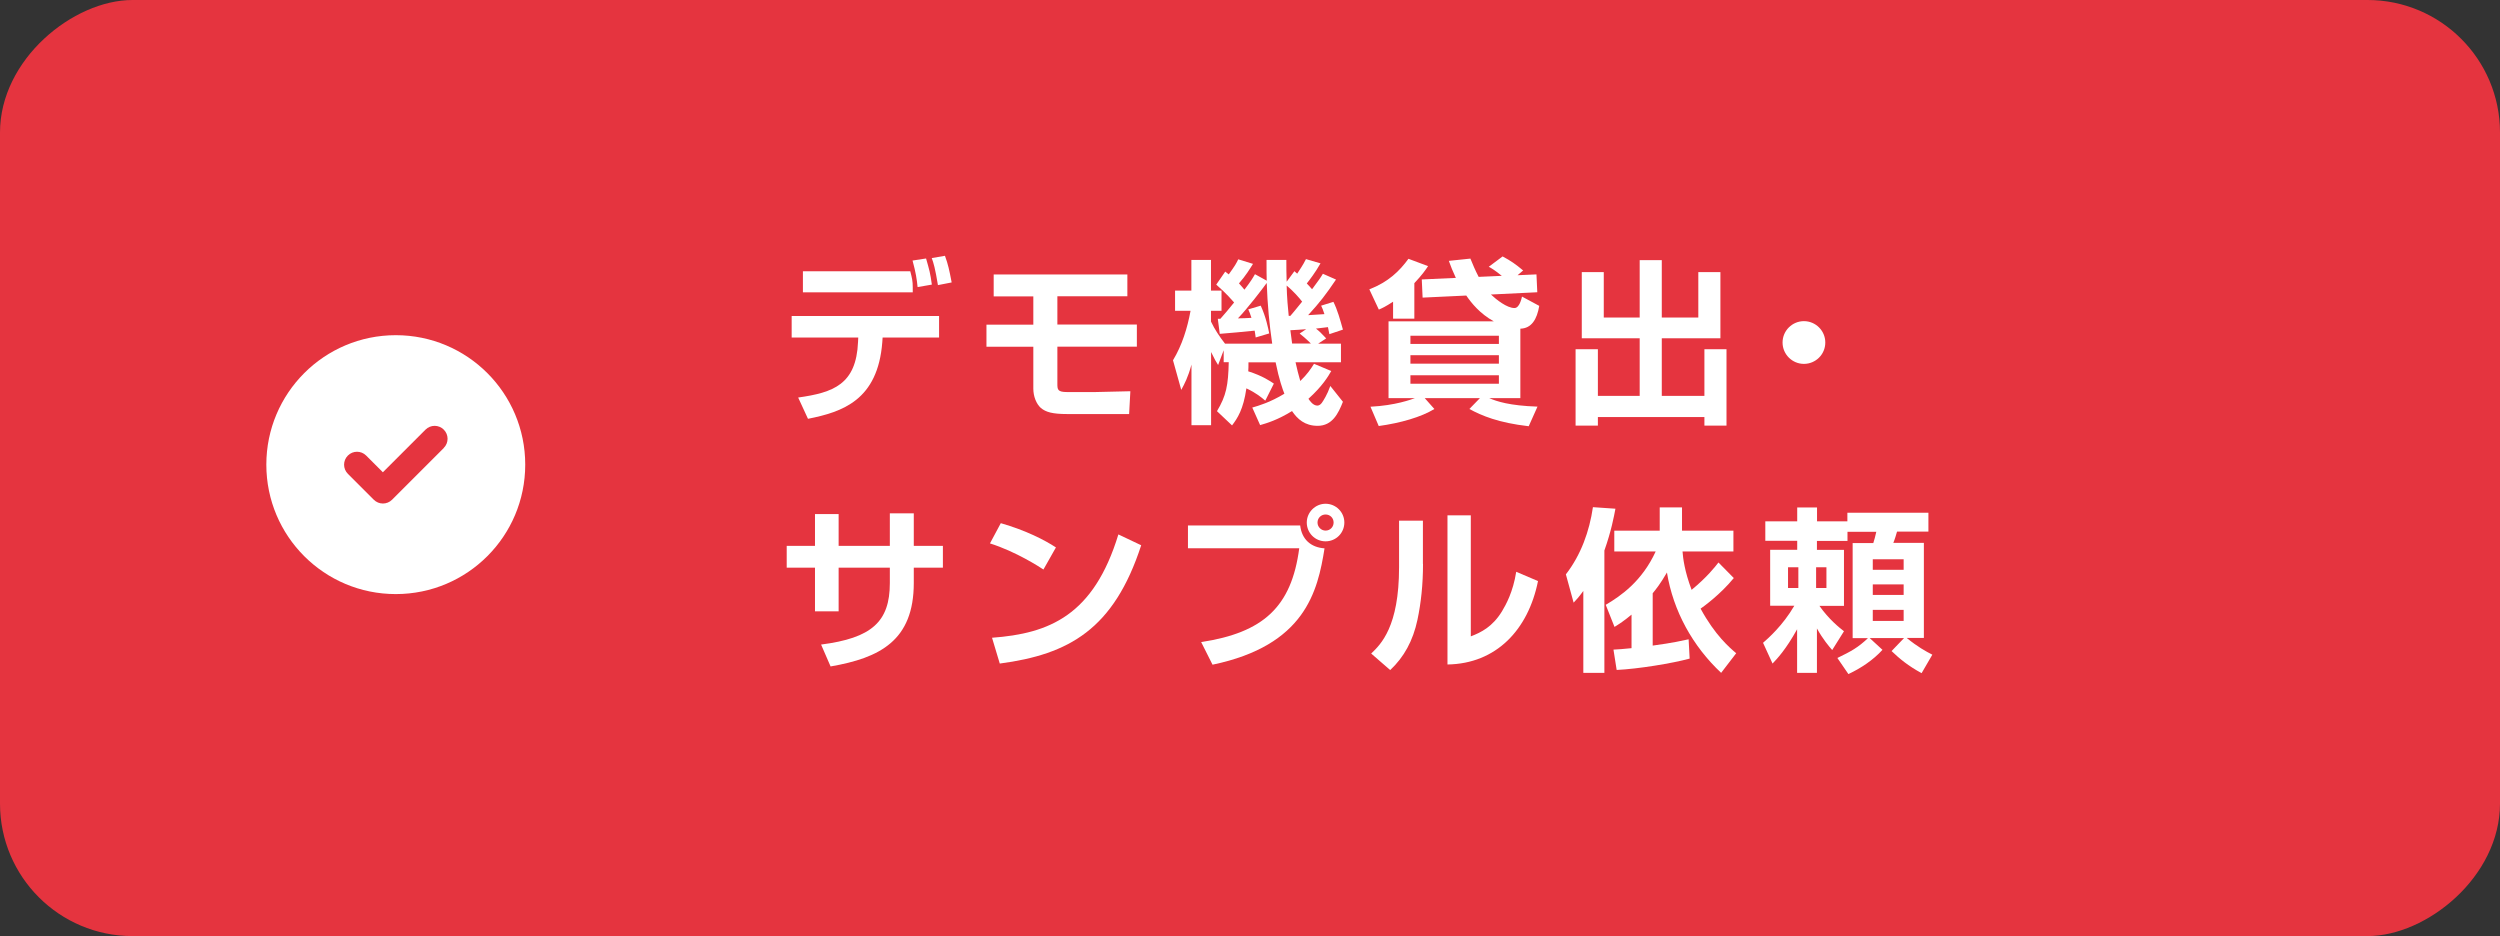 <?xml version="1.0" encoding="UTF-8"?>
<svg id="_レイヤー_2" data-name="レイヤー 2" xmlns="http://www.w3.org/2000/svg" width="242.18" height="90.68" viewBox="0 0 242.18 90.68">
  <rect x="0" y="0" width="242.18" height="90.68" fill="#333333" stroke="none"/>
  <defs>
    <style>
      .cls-1 {
        fill: #e5343f;
      }

      .cls-2, .cls-3 {
        fill: #fff;
      }

      .cls-3 {
        fill-rule: evenodd;
      }
    </style>
  </defs>
  <g id="_レイヤー_1-2" data-name="レイヤー 1">
    <rect class="cls-1" x="75.75" y="-75.75" width="90.68" height="242.18" rx="12.84" ry="12.84" transform="translate(75.75 166.43) rotate(-90)"/>
    <g>
      <path class="cls-2" d="m90.97,30.61v2.09h-5.47l-.03.44c-.43,5.63-3.87,6.77-7.2,7.43l-.95-2.06c3.4-.48,5.63-1.26,5.8-5.39l.02-.42h-6.45v-2.09h14.3Zm-2.79-4.33c.17.65.24.94.24,1.55v.49h-10.64v-2.04h10.4Zm.71,1.53c-.08-.78-.17-1.39-.49-2.57l1.31-.2c.32,1.12.41,1.41.56,2.53l-1.38.24Zm1.97-.19c-.27-1.63-.42-2.14-.6-2.62l1.28-.22c.31.85.42,1.38.65,2.58l-1.33.26Z"/>
      <path class="cls-2" d="m109.21,26.58v2.12h-6.78v2.74h7.7v2.14h-7.7v3.57c0,.58,0,.83.95.83h2.69c.39,0,2.86-.07,3.43-.08l-.12,2.21h-5.98c-1.46,0-2.09-.19-2.57-.59-.44-.39-.73-1.12-.73-1.87v-4.06h-4.54v-2.14h4.54v-2.74h-3.84v-2.12h12.95Z"/>
      <path class="cls-2" d="m122.54,38.79c-.34-.29-.83-.71-1.8-1.17-.29,2.04-.87,2.91-1.39,3.59l-1.46-1.38c.9-1.5,1.09-2.5,1.14-4.74h-.49v-1.16l-.54,1.43c-.22-.36-.31-.49-.68-1.26v7.09h-1.9v-5.87c-.34,1.26-.68,1.87-.99,2.45l-.8-2.87c.88-1.46,1.39-3.11,1.7-4.79h-1.5v-1.96h1.58v-2.97h1.9v2.97h1.02v1.96h-1.02v1.04c.36.76.82,1.45,1.36,2.14h4.57c-.27-1.82-.46-3.79-.53-5.88-.39.54-1.85,2.46-2.79,3.43.27,0,1.09-.03,1.31-.05-.14-.43-.19-.57-.31-.82l1.21-.36c.51,1.11.73,2.22.82,2.69l-1.31.39c-.03-.32-.07-.42-.1-.66-.85.1-2.57.24-3.38.31l-.19-1.46h.25c.32-.34.9-1.05,1.33-1.58-.8-.92-1.36-1.39-1.73-1.73l.87-1.26c.08.07.24.19.34.27.63-.87.75-1.1.92-1.46l1.43.44c-.31.49-.68,1.12-1.36,1.89.17.2.34.37.53.61.63-.82.8-1.12,1.02-1.5l1.14.63c-.02-.51-.02-.95-.02-2.01h1.92c0,.68,0,1.36.03,2.11l.75-1.02.27.24c.63-.95.71-1.14.85-1.41l1.41.41c-.49.87-1.09,1.65-1.33,1.95.19.19.32.34.51.56.7-.95.78-1.05,1.05-1.5l1.27.56c-1,1.48-1.55,2.19-2.7,3.45.25-.02,1.39-.08,1.58-.1-.15-.46-.19-.54-.32-.82l1.19-.37c.39.78.65,1.72.92,2.69l-1.31.44c-.07-.37-.1-.48-.14-.68-.27.03-.85.1-1.16.14.36.29.46.39.99.95l-.78.51h2.21v1.8h-4.4c.12.56.31,1.31.46,1.82.68-.66,1.02-1.17,1.33-1.67l1.67.7c-.29.51-.85,1.46-2.21,2.69.14.2.44.66.87.66.19,0,.34-.15.43-.27.14-.2.51-.76.82-1.63l1.22,1.53c-.44,1.12-1.02,2.33-2.45,2.33-1.24,0-1.96-.66-2.48-1.43-1.41.87-2.43,1.17-3.09,1.36l-.76-1.7c.65-.19,1.7-.49,3.11-1.34-.17-.43-.51-1.36-.85-3.04h-2.63c0,.37,0,.56-.02.87,1.39.44,2.12.95,2.48,1.19l-.83,1.65Zm2.46-8.19c.17-.2.51-.59,1.14-1.38-.27-.36-.87-1.04-1.5-1.56.03,1.21.12,2.16.2,2.94h.15Zm1.53,1.29c-.25.02-1.31.1-1.53.1.03.2.14,1.11.17,1.29h1.82c-.49-.49-.9-.82-1.09-.97l.63-.42Z"/>
      <path class="cls-2" d="m134.96,29.22c-.75.49-1.1.65-1.39.77l-.92-1.96c1.85-.72,2.91-1.76,3.79-2.96l1.9.71c-.27.41-.58.85-1.33,1.65v3.44h-2.06v-1.65Zm9.47-.69c.53.5,1.55,1.31,2.28,1.31.48,0,.68-.89.73-1.11l1.67.9c-.22,1.31-.75,2.18-1.83,2.21v6.73h-3.01c.71.31,1.96.73,4.67.82l-.85,1.9c-2.96-.34-4.54-1.02-5.75-1.67l1.02-1.05h-5.34l.93,1.05c-1.27.78-3.28,1.36-5.39,1.65l-.8-1.87c2.41-.12,3.98-.71,4.3-.83h-2.55v-7.44h10.2c-1.36-.75-2.18-1.79-2.67-2.5l-4.23.2-.08-1.76,3.3-.15c-.31-.66-.49-1.12-.68-1.65l2.09-.22c.22.54.46,1.12.8,1.77l2.24-.1c-.66-.54-.99-.73-1.26-.88l1.34-1c.82.44,1.26.75,1.99,1.36l-.54.46,1.83-.08.08,1.73-4.51.22Zm-7.8,3.99v.8h8.57v-.8h-8.57Zm0,1.89v.82h8.57v-.82h-8.57Zm0,1.94v.82h8.57v-.82h-8.57Z"/>
      <path class="cls-2" d="m153.24,26.36h2.12v4.4h3.48v-5.56h2.14v5.56h3.54v-4.4h2.14v6.41h-5.68v5.58h4.13v-4.52h2.14v7.4h-2.14v-.83h-10.32v.83h-2.16v-7.4h2.16v4.52h4.05v-5.58h-5.61v-6.41Z"/>
      <path class="cls-2" d="m176.82,33.18c0,1.16-.94,2.07-2.07,2.07s-2.07-.92-2.07-2.07.94-2.07,2.07-2.07,2.07.92,2.07,2.07Z"/>
      <path class="cls-2" d="m86.21,49.73h2.31v3.15h2.82v2.11h-2.82v1.48c0,5.58-3.28,7.26-8.06,8.09l-.92-2.12c4.88-.63,6.66-2.19,6.66-5.95v-1.5h-4.96v4.23h-2.29v-4.23h-2.74v-2.11h2.74v-3.08h2.29v3.08h4.96v-3.15Z"/>
      <path class="cls-2" d="m101.08,55.17c-.36-.24-2.65-1.73-5.18-2.53l1.05-1.96c2.45.71,4.22,1.62,5.34,2.35l-1.21,2.14Zm-4.98,6.61c5.53-.41,9.84-2.14,12.24-10.01l2.21,1.05c-2.65,8.14-6.99,10.57-13.7,11.46l-.75-2.5Z"/>
      <path class="cls-2" d="m125.95,50.89c.15,1.36,1.04,2.14,2.36,2.23-.66,4.18-1.89,9.4-10.85,11.27l-1.1-2.19c6-.92,8.75-3.38,9.5-9.09h-10.78v-2.21h10.86Zm4.28-.27c0,1-.8,1.82-1.82,1.82s-1.82-.82-1.82-1.82.83-1.82,1.82-1.82,1.82.8,1.82,1.82Zm-2.6,0c0,.43.36.78.78.78.46,0,.78-.37.78-.78,0-.44-.34-.78-.78-.78-.41,0-.78.32-.78.78Z"/>
      <path class="cls-2" d="m137.85,54.63c0,1.97-.19,3.77-.54,5.42-.43,2.01-1.29,3.6-2.64,4.86l-1.84-1.6c.94-.9,2.7-2.6,2.7-8.35v-4.52h2.31v4.18Zm4.62,7.02c1.02-.39,2.11-.93,3.03-2.43.39-.65,1.07-1.87,1.38-3.83l2.11.9c-.95,4.73-4.06,8.01-8.77,8.08v-14.45h2.26v11.73Z"/>
      <path class="cls-2" d="m153.37,57.26c-.46.63-.65.82-.93,1.12l-.75-2.74c1.46-1.89,2.28-4.17,2.62-6.51l2.18.15c-.14.75-.41,2.19-1.07,4.05v11.85h-2.04v-7.92Zm14.6-1.28c-1.33,1.63-2.96,2.79-3.23,2.98,1.39,2.57,2.82,3.79,3.45,4.32l-1.46,1.9c-2.75-2.58-4.64-5.98-5.25-9.72-.65,1.12-1.07,1.63-1.38,2.01v5.07c2.01-.27,2.86-.48,3.48-.61l.1,1.87c-1.68.46-4.98,1-7.07,1.1l-.31-1.97c.51-.03.9-.05,1.75-.14v-3.25c-.7.59-1.21.92-1.65,1.19l-.85-2.14c1.48-.87,3.52-2.29,4.84-5.17h-4.01v-2.01h4.4v-2.26h2.16v2.26h4.98v2.01h-4.93c.05.65.19,1.89.88,3.72,1.53-1.26,2.28-2.24,2.6-2.65l1.48,1.5Z"/>
      <path class="cls-2" d="m177.99,63.74c1.34-.65,1.99-1,2.96-1.92h-1.48v-9.21h2c.08-.25.22-.73.29-1.09h-2.79v.88h-2.96v.87h2.62v5.42h-2.38c.92,1.31,1.94,2.12,2.38,2.46l-1.14,1.82c-.3-.34-.9-1.04-1.48-2.09v4.3h-1.92v-4.22c-1.09,1.97-1.94,2.86-2.38,3.32l-.92-2.01c.48-.42,1.9-1.65,3.03-3.59h-2.34v-5.42h2.62v-.87h-3.09v-1.89h3.09v-1.34h1.92v1.34h2.94v-.83h7.85v1.83h-3.04c-.07.24-.22.77-.36,1.09h2.96v9.21h-1.66c1.04.85,1.83,1.29,2.48,1.62l-1.04,1.79c-1.31-.71-2.11-1.38-2.91-2.14l1.21-1.26h-3.33l1.24,1.14c-.9.99-2.09,1.78-3.3,2.35l-1.07-1.56Zm-4.78-8.79v2.01h1v-2.01h-1Zm2.72,0v2.01h1v-2.01h-1Zm5.49-.77v1.02h2.99v-1.02h-2.99Zm0,2.43v1.02h2.99v-1.02h-2.99Zm0,2.47v1.07h2.99v-1.07h-2.99Z"/>
    </g>
    <path class="cls-3" d="m25.8,45.01c0-6.92,5.61-12.54,12.54-12.54s12.54,5.61,12.54,12.54-5.61,12.54-12.54,12.54-12.54-5.61-12.54-12.54Zm17.19-1.62c.49-.49.49-1.28,0-1.77-.49-.49-1.28-.49-1.77,0l-4.13,4.13-1.62-1.62c-.49-.49-1.28-.49-1.77,0-.49.49-.49,1.28,0,1.77l2.51,2.51c.49.49,1.28.49,1.77,0l5.02-5.02Z"/>
  </g>
</svg>